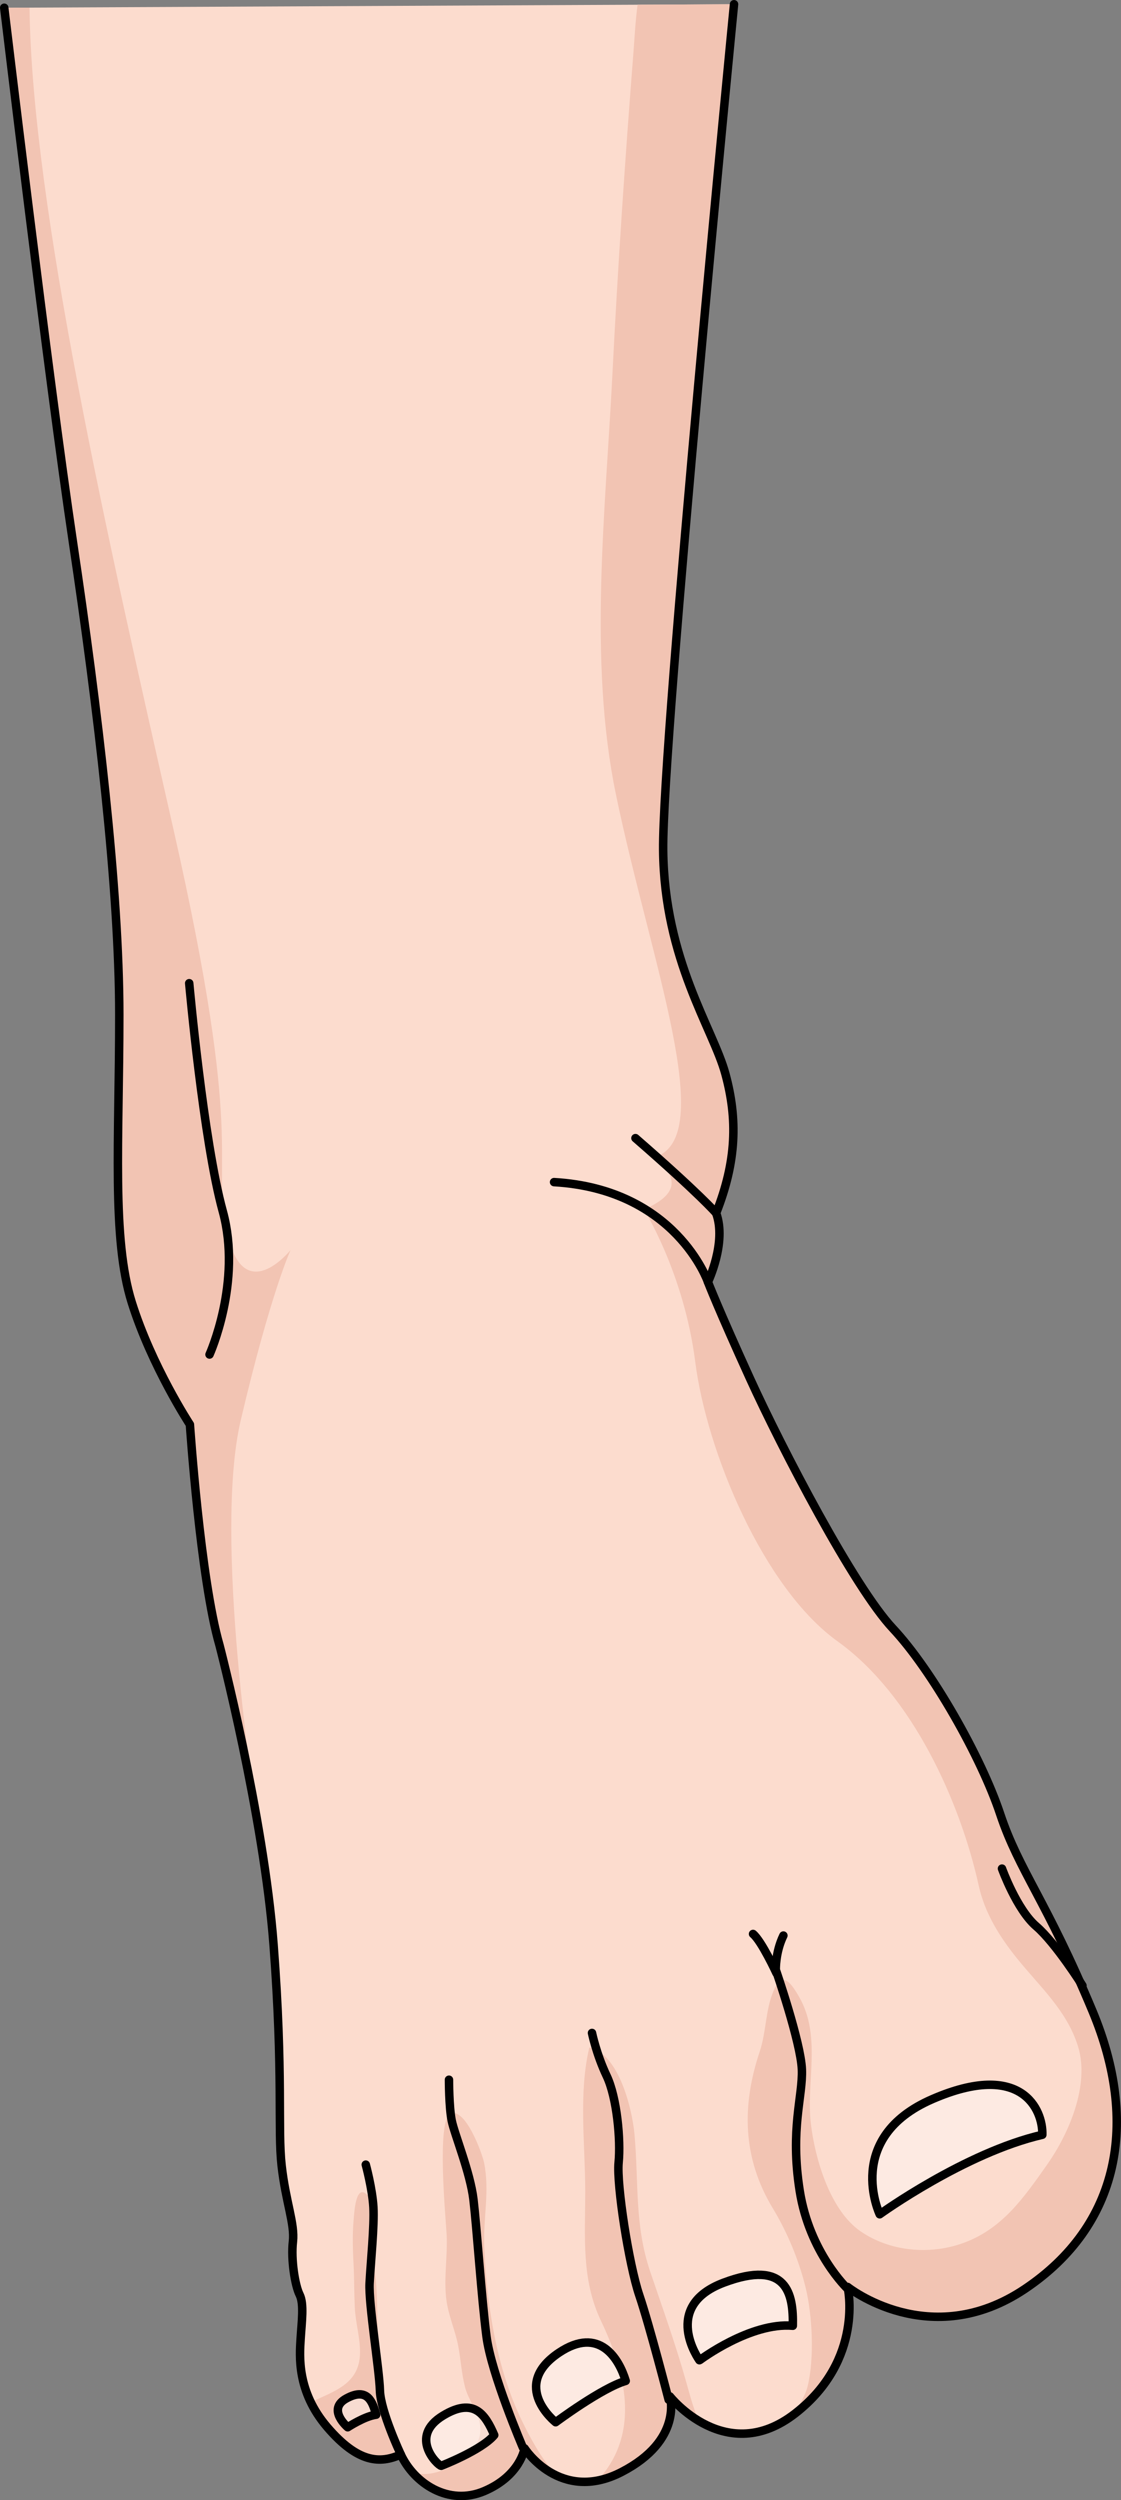 <?xml version="1.0" encoding="utf-8"?>
<!-- Generator: Adobe Illustrator 16.0.0, SVG Export Plug-In . SVG Version: 6.00 Build 0)  -->
<!DOCTYPE svg PUBLIC "-//W3C//DTD SVG 1.1//EN" "http://www.w3.org/Graphics/SVG/1.1/DTD/svg11.dtd">
<svg version="1.1" id="Layer_1" xmlns="http://www.w3.org/2000/svg" xmlns:xlink="http://www.w3.org/1999/xlink" x="0px" y="0px"
	 width="154.876px" height="345.148px" viewBox="0 0 154.876 345.148" enable-background="new 0 0 154.876 345.148"
	 xml:space="preserve">
<rect x="0" y="0" width="154.876" height="345.148" fill="#808080" stroke="none"/>
<g>
	<g>
		<path fill="#FCDCCE" d="M0.584,1.069c0,0,6.071,50.871,9.499,73.804c3.427,22.932,6.4,47.844,6.4,65.24
			c0,17.396-1.053,30.845,1.715,39.674s8.04,16.869,8.04,16.869s1.448,21.354,4.084,30.447c0,0,6.111,23.46,7.476,41.386
			s0.544,25.436,1.111,30.475s1.844,8.021,1.561,10.503c-0.283,2.483,0.283,6.031,0.922,7.31c0.64,1.277,0.286,3.759,0.143,6.102
			c-0.143,2.343-0.566,7.239,3.691,12.206c4.259,4.968,7.31,5.038,10.148,3.761c1.845,3.975,6.599,7.168,11.565,5.038
			c4.968-2.129,5.535-5.89,5.535-5.89s4.896,7.664,13.412,3.264c8.515-4.399,6.67-10.431,6.67-10.431s7.736,9.793,17.315,2.342
			c9.58-7.452,7.238-17.457,7.238-17.457s11.354,9.084,24.481,0.284s15.756-22.991,9.368-38.319
			c-6.388-15.327-10.149-19.375-12.774-27.251c-2.624-7.876-9.438-19.871-14.831-25.619c-5.393-5.748-15.327-24.839-19.728-34.489
			c-4.399-9.65-5.818-13.34-5.818-13.34s2.623-5.464,1.134-9.509c2.839-7.167,2.979-12.986,1.277-19.231
			c-1.702-6.244-8.45-15.696-8.597-30.894s9.791-116.758,9.791-116.758L0.584,1.069z"/>
		<g>
			<path fill="#F2C4B3" d="M10.083,74.873c3.427,22.932,6.4,47.844,6.4,65.24c0,17.396-1.053,30.845,1.715,39.674
				s8.04,16.869,8.04,16.869s1.448,21.354,4.084,30.447c0,0,3.339,12.824,5.632,26.754c-0.939-5.815-6.476-41.713-2.689-57.806
				c4.127-17.54,6.878-23.478,6.878-23.478s-6.541,8.128-8.773-2.489s2.583-11.52-7.391-55.541
				C15.022,75.006,4.406,28.547,4.079,1.052L0.584,1.069C0.584,1.069,6.656,51.94,10.083,74.873z"/>
			<path fill="#F2C4B3" d="M36.087,254.665L36.087,254.665c0,0-0.002-0.011-0.005-0.029
				C36.084,254.645,36.085,254.655,36.087,254.665z"/>
		</g>
		<g>
			<path fill="#F2C4B3" d="M138.186,250.424c-2.624-7.876-9.438-19.871-14.831-25.619c-5.393-5.748-15.327-24.839-19.728-34.489
				c-4.399-9.65-5.818-13.34-5.818-13.34s2.623-5.464,1.134-9.509c2.839-7.167,2.979-12.986,1.277-19.231
				c-1.702-6.244-8.45-15.696-8.597-30.894s9.791-116.758,9.791-116.758L88.089,0.649c-0.31,2.294-0.418,4.634-0.592,6.836
				c-1.149,14.652-2.141,29.319-2.876,43.999c-0.937,18.753-3.374,39.593,0.469,58.164c4.784,23.125,14.163,47.302,5.392,50.093
				c1.595,1.595,4.962,4.422-1.511,7.227c0,0,5.527,8.779,7.085,21.054c1.559,12.275,9.353,31.175,19.679,38.579
				c10.326,7.403,16.952,22.21,19.484,33.706c0.836,3.793,2.863,7.03,5.267,10.022c3.142,3.913,6.905,7.196,8.451,12.178
				c1.651,5.326-1.265,12.066-4.285,16.344c-3.211,4.547-6.182,8.884-11.672,10.835c-4.563,1.621-10.037,1.143-14.1-1.662
				c-4.202-2.901-6.272-9.993-6.84-14.761c-0.699-5.875,1.499-12.152-1.641-17.602c-1.196-2.077-2.366-3.638-3.575-0.706
				c-1.075,2.611-0.967,5.591-1.864,8.271c-2.517,7.512-2.365,14.729,1.814,21.637c2.006,3.315,3.594,7.132,4.52,10.903
				c0.945,3.854,1.246,9.784,0.281,13.688c-0.268,1.087-1.043,2.551-2.107,4.006c0.135-0.098,0.269-0.188,0.404-0.293
				c9.58-7.452,7.238-17.457,7.238-17.457s11.354,9.084,24.481,0.284s15.756-22.991,9.368-38.319
				C144.573,262.348,140.811,258.3,138.186,250.424z"/>
			<path fill="#F2C4B3" d="M72.092,334.155c-3.499-7.204-4.858-16.026-5.189-23.973c-0.164-3.938,0.787-7.769-0.036-11.672
				c-0.268-1.27-2.555-7.563-4.613-6.719c-2.003,0.822-0.629,14.845-0.542,16.782c0.134,2.972-0.431,6.06-0.034,8.98
				c0.29,2.137,1.21,4.168,1.613,6.22c0.375,1.913,0.466,3.828,0.944,5.721c0.482,1.914,2.05,3.755,2.135,5.733
				c0.099,2.316-1.858,3.928-3.612,4.994c-1.681,1.023-3.857,1.731-5.791,1.048c2.334,2.679,6.086,4.279,9.974,2.612
				c4.968-2.129,5.535-5.89,5.535-5.89s1.589,2.482,4.527,3.81C74.81,339.628,72.963,335.947,72.092,334.155z"/>
			<path fill="#F2C4B3" d="M54.692,339.119c-0.496-1.176-0.621-2.595-0.975-3.763c-1.166-3.859-1.264-7.906-1.475-11.946
				c-0.182-3.471-0.011-6.827-0.497-10.188c-0.44-3.045,1.37-7.011-0.525-9.651c-2.008-2.796-2.237,1.367-2.375,3.025
				c-0.172,2.052-0.098,4.032,0.005,6.051c0.101,2.001,0.074,4.002,0.175,5.985c0.104,2.083,0.754,4.16,0.714,6.218
				c-0.084,4.325-3.636,5.249-6.791,6.787c0.548,1.124,1.28,2.283,2.278,3.447C49.145,339.656,52.042,340.077,54.692,339.119z"/>
			<path fill="#F2C4B3" d="M96.529,334.198c-0.772-1.836-1.289-3.817-1.686-5.238c-1.461-5.213-3.26-10.207-5.002-15.335
				c-2.204-6.486-1.579-12.339-2.182-18.998c-0.312-3.44-2.146-11.107-6.238-11.967c-1.507,6.272-0.566,13.435-0.566,19.882
				c0,6.233-0.563,12.109,2.186,17.875c3.364,7.055,5.472,15.305-0.259,21.775c-0.081,0.091-0.163,0.168-0.244,0.25
				c1.044-0.199,2.159-0.571,3.35-1.186c8.515-4.399,6.67-10.431,6.67-10.431S94.047,332.71,96.529,334.198z"/>
		</g>
		
			<path fill="none" stroke="#000000" stroke-width="1.169" stroke-linecap="round" stroke-linejoin="round" stroke-miterlimit="10" d="
			M0.584,1.069c0,0,6.071,50.871,9.499,73.804c3.427,22.932,6.4,47.844,6.4,65.24c0,17.396-1.053,30.845,1.715,39.674
			s8.04,16.869,8.04,16.869s1.448,21.354,4.084,30.447c0,0,6.111,23.46,7.476,41.386s0.544,25.436,1.111,30.475
			s1.844,8.021,1.561,10.503c-0.283,2.483,0.283,6.031,0.922,7.31c0.64,1.277,0.286,3.759,0.143,6.102
			c-0.143,2.343-0.566,7.239,3.691,12.206c4.259,4.968,7.31,5.038,10.148,3.761c1.845,3.975,6.599,7.168,11.565,5.038
			c4.968-2.129,5.535-5.89,5.535-5.89s4.896,7.664,13.412,3.264c8.515-4.399,6.67-10.431,6.67-10.431s7.736,9.793,17.315,2.342
			c9.58-7.452,7.238-17.457,7.238-17.457s11.354,9.084,24.481,0.284s15.756-22.991,9.368-38.319
			c-6.388-15.327-10.149-19.375-12.774-27.251c-2.624-7.876-9.438-19.871-14.831-25.619c-5.393-5.748-15.327-24.839-19.728-34.489
			c-4.399-9.65-5.818-13.34-5.818-13.34s2.623-5.464,1.134-9.509c2.839-7.167,2.979-12.986,1.277-19.231
			c-1.702-6.244-8.45-15.696-8.597-30.894s9.791-116.758,9.791-116.758"/>
		
			<path fill="none" stroke="#000000" stroke-width="1.169" stroke-linecap="round" stroke-linejoin="round" stroke-miterlimit="10" d="
			M117.097,315.959c0,0-5.26-4.958-6.611-13.523c-1.352-8.564,0.449-12.997,0.3-16.753s-3.604-13.748-3.604-13.748
			s-0.076-2.403,1.051-4.731"/>
		
			<path fill="none" stroke="#000000" stroke-width="1.169" stroke-linecap="round" stroke-linejoin="round" stroke-miterlimit="10" d="
			M149.551,274.113c0,0-3.682-5.861-6.386-8.189c-2.705-2.328-4.732-7.963-4.732-7.963"/>
		
			<path fill="none" stroke="#000000" stroke-width="1.169" stroke-linecap="round" stroke-linejoin="round" stroke-miterlimit="10" d="
			M92.38,331.283c0,0-2.629-10.217-4.057-14.424c-1.427-4.207-3.155-15.251-2.854-18.331c0.3-3.08-0.224-8.938-1.652-11.944
			c-1.428-3.006-2.028-5.936-2.028-5.936"/>
		
			<path fill="none" stroke="#000000" stroke-width="1.169" stroke-linecap="round" stroke-linejoin="round" stroke-miterlimit="10" d="
			M72.248,337.893c0,0-4.357-10.141-5.033-15.325c-0.676-5.184-1.354-15.176-1.804-18.932c-0.45-3.756-2.63-9.016-3.005-10.894
			c-0.376-1.878-0.376-5.634-0.376-5.634"/>
		
			<path fill="none" stroke="#000000" stroke-width="1.169" stroke-linecap="round" stroke-linejoin="round" stroke-miterlimit="10" d="
			M55.375,338.844c0,0-2.81-5.985-2.885-8.84c-0.076-2.854-1.577-11.943-1.428-14.799s0.675-7.964,0.525-10.518
			s-1.052-5.86-1.052-5.86"/>
		<path opacity="0.4" fill="#FFFFFF" d="M121.538,305.684c0,0,11.798-8.514,22.468-10.977c0.103-3.489-2.873-10.26-15.184-4.925
			S121.538,305.684,121.538,305.684z"/>
		
			<path fill="none" stroke="#000000" stroke-width="1.169" stroke-linecap="round" stroke-linejoin="round" stroke-miterlimit="10" d="
			M121.538,305.684c0,0,11.798-8.514,22.468-10.977c0.103-3.489-2.873-10.26-15.184-4.925S121.538,305.684,121.538,305.684z"/>
		<path opacity="0.4" fill="#FFFFFF" d="M96.711,325.792c0,0,6.975-5.232,12.823-4.72c0.103-4.411-0.82-9.233-9.541-5.95
			c-8.72,3.283-3.364,10.708-3.364,10.708L96.711,325.792z"/>
		
			<path fill="none" stroke="#000000" stroke-width="1.169" stroke-linecap="round" stroke-linejoin="round" stroke-miterlimit="10" d="
			M96.711,325.792c0,0,6.975-5.232,12.823-4.72c0.103-4.411-0.82-9.233-9.541-5.95c-8.72,3.283-3.364,10.708-3.364,10.708
			L96.711,325.792z"/>
		<path opacity="0.4" fill="#FFFFFF" d="M76.769,334.391c0,0,6.363-4.742,9.68-5.707c-0.926-3.047-3.625-7.637-9.218-3.896
			C70.396,329.361,76.769,334.391,76.769,334.391z"/>
		
			<path fill="none" stroke="#000000" stroke-width="1.169" stroke-linecap="round" stroke-linejoin="round" stroke-miterlimit="10" d="
			M76.769,334.391c0,0,6.363-4.742,9.68-5.707c-0.926-3.047-3.625-7.637-9.218-3.896C70.396,329.361,76.769,334.391,76.769,334.391z
			"/>
		<path opacity="0.4" fill="#FFFFFF" d="M60.956,340.408c0,0,5.591-2.16,7.327-4.242c-1.234-2.854-2.803-5.266-7.057-2.699
			C56.368,336.397,60.494,340.369,60.956,340.408z"/>
		
			<path fill="none" stroke="#000000" stroke-width="1.169" stroke-linecap="round" stroke-linejoin="round" stroke-miterlimit="10" d="
			M60.956,340.408c0,0,5.591-2.16,7.327-4.242c-1.234-2.854-2.803-5.266-7.057-2.699C56.368,336.397,60.494,340.369,60.956,340.408z
			"/>
		<path opacity="0.4" fill="#FFFFFF" d="M48.037,335.086c0,0,2.354-1.543,3.935-1.735c-0.464-1.544-1.077-3.912-4.127-2.237
			C45.106,332.617,48.037,335.086,48.037,335.086z"/>
		
			<path fill="none" stroke="#000000" stroke-width="1.169" stroke-linecap="round" stroke-linejoin="round" stroke-miterlimit="10" d="
			M48.037,335.086c0,0,2.354-1.543,3.935-1.735c-0.464-1.544-1.077-3.912-4.127-2.237C45.106,332.617,48.037,335.086,48.037,335.086
			z"/>
		
			<path fill="none" stroke="#000000" stroke-width="1.169" stroke-linecap="round" stroke-linejoin="round" stroke-miterlimit="10" d="
			M28.949,186.993c0,0,4.516-10.008,1.83-19.772c-2.686-9.764-4.638-31.49-4.638-31.49"/>
		
			<path fill="none" stroke="#000000" stroke-width="1.169" stroke-linecap="round" stroke-linejoin="round" stroke-miterlimit="10" d="
			M97.809,176.976c0,0-4.415-12.809-21.259-13.784"/>
		
			<path fill="none" stroke="#000000" stroke-width="1.169" stroke-linecap="round" stroke-linejoin="round" stroke-miterlimit="10" d="
			M98.943,167.467c0,0-2.332-2.684-11.148-10.348"/>
	</g>
	
		<path fill="none" stroke="#000000" stroke-width="1.169" stroke-linecap="round" stroke-linejoin="round" stroke-miterlimit="10" d="
		M107.275,272.394c0,0-2.042-4.417-3.236-5.411"/>
</g>
</svg>
